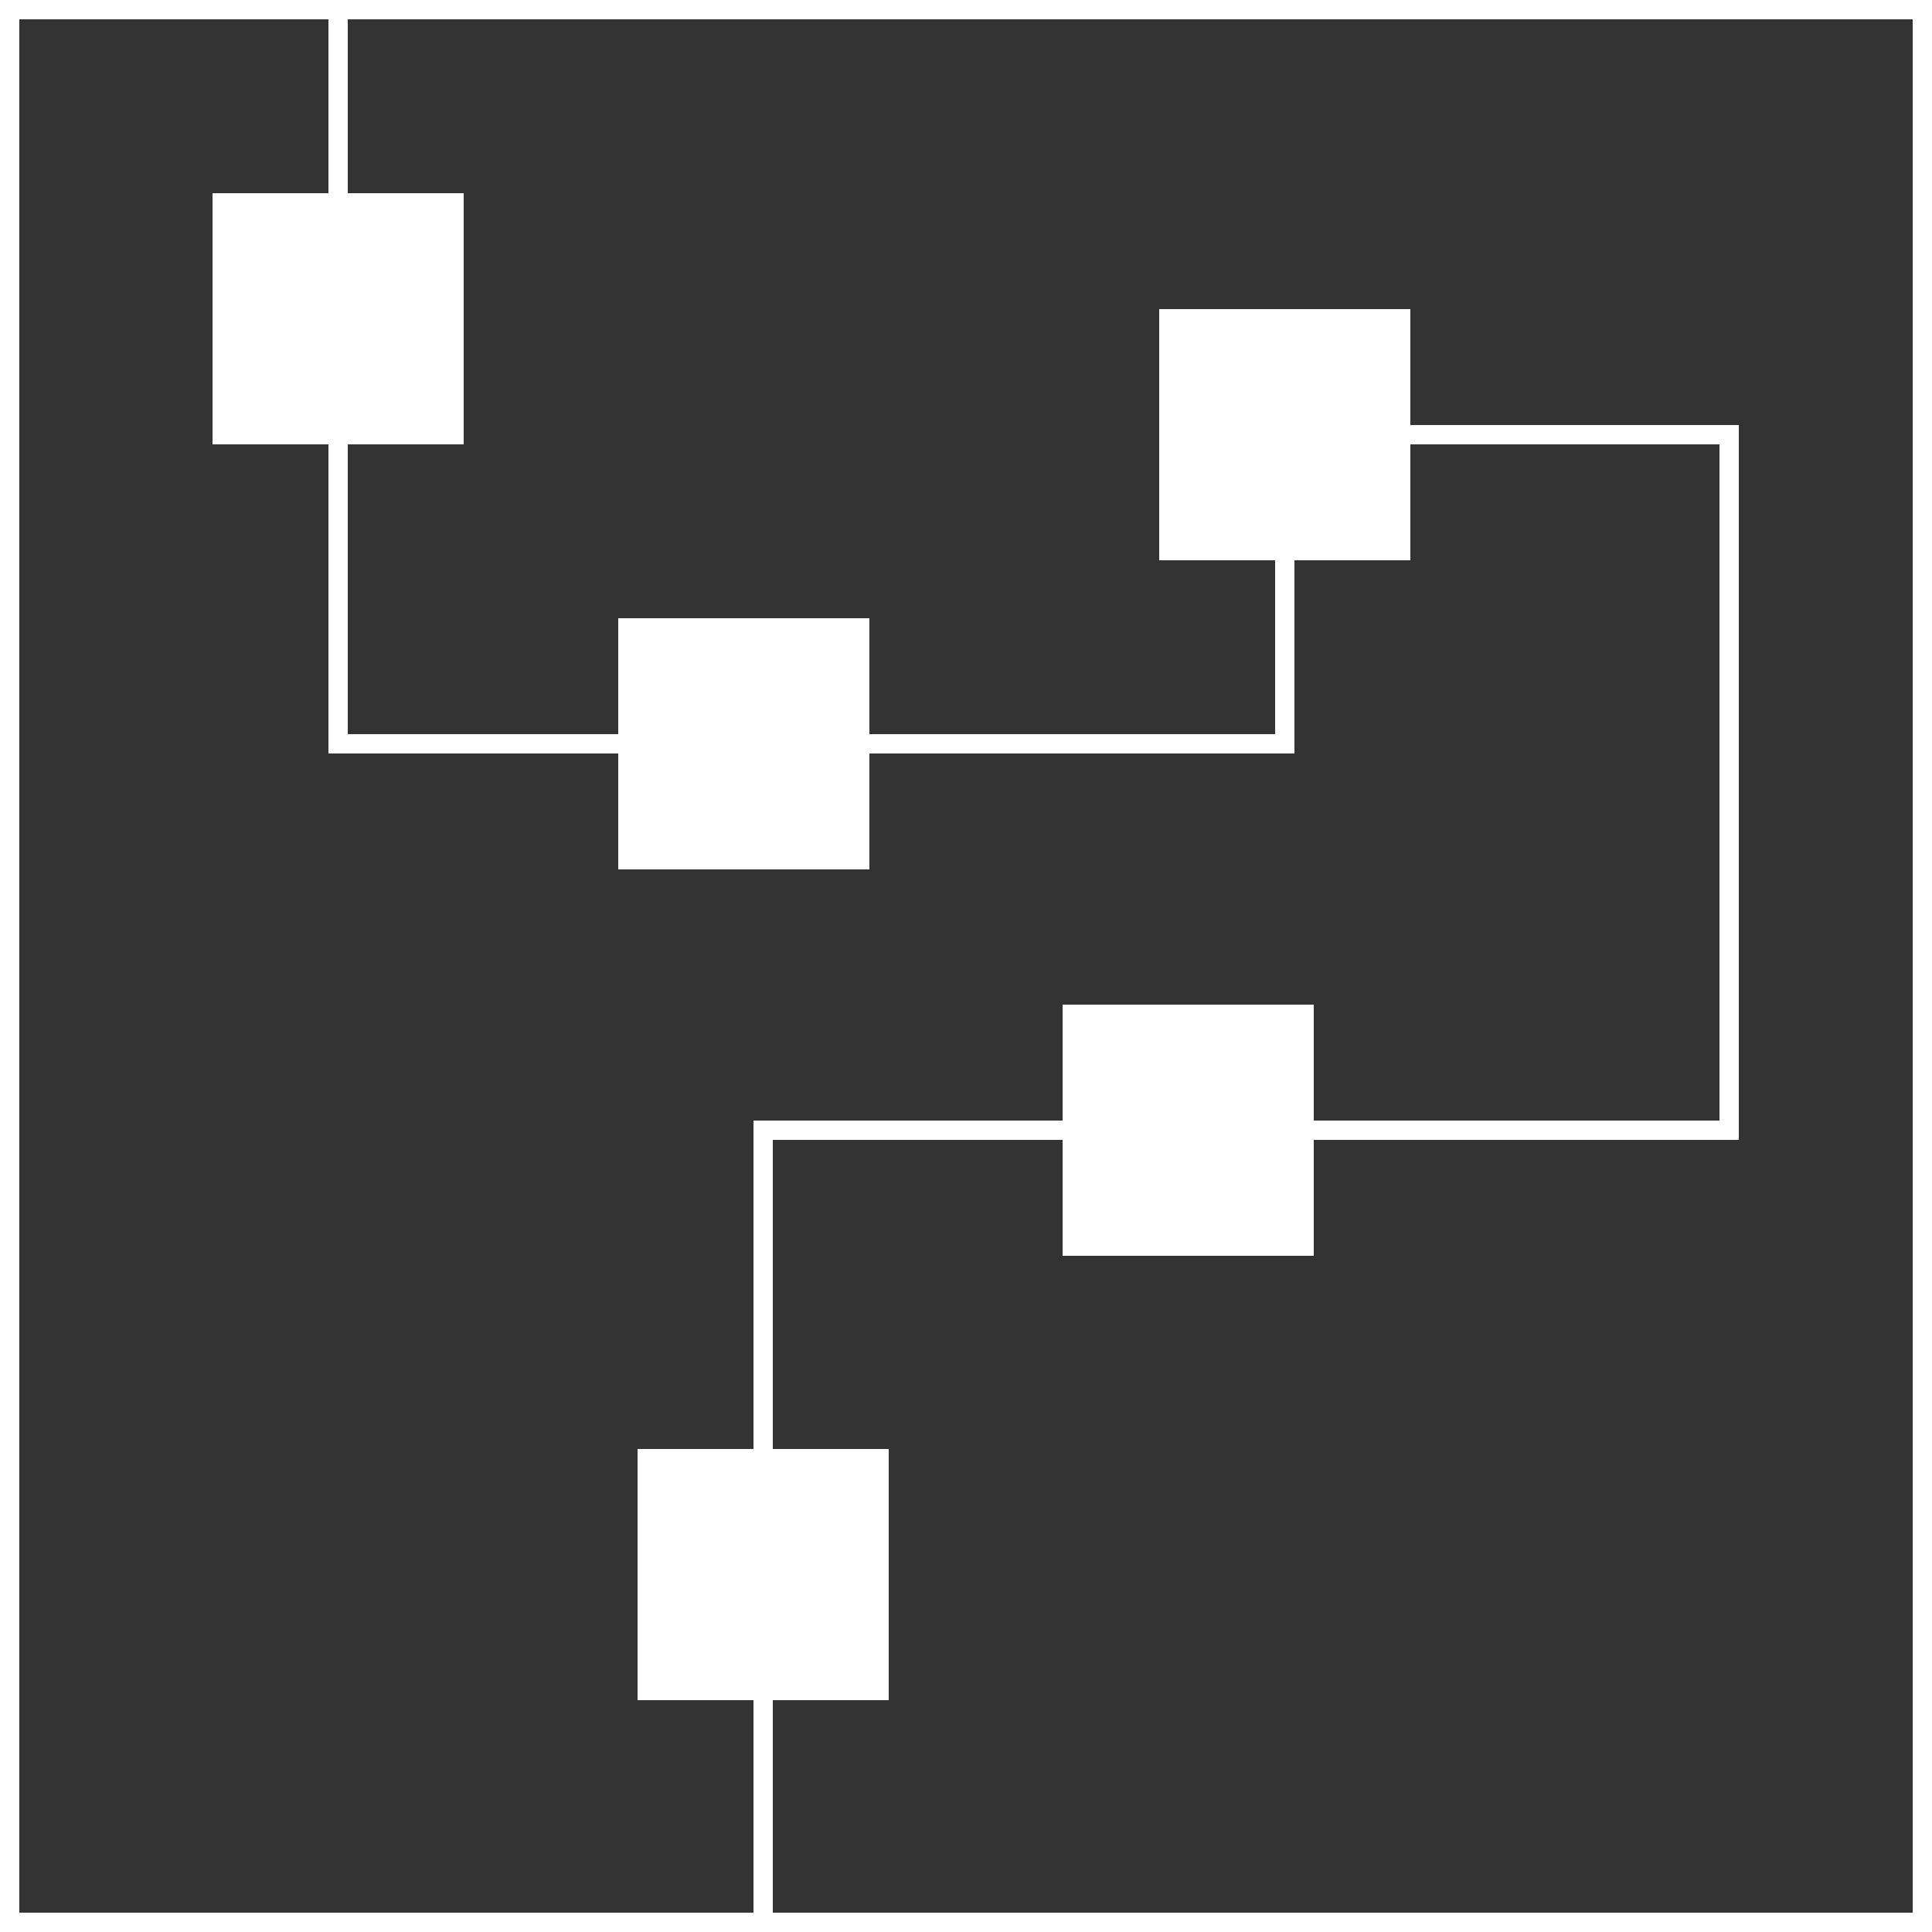 <?xml version="1.0" encoding="UTF-8"?> <svg xmlns="http://www.w3.org/2000/svg" width="100" height="100" viewBox="0 0 100 100" fill="none"><rect x="0" y="0" width="100" height="100" fill="#333333" stroke="none"/> <rect x="0.5" y="0.5" width="99" height="99" stroke="white"></rect> <rect x="11" y="10" width="13" height="13" fill="white"></rect> <rect x="32" y="32" width="13" height="13" fill="white"></rect> <rect x="60" y="16" width="13" height="13" fill="white"></rect> <rect x="33" y="75" width="13" height="13" fill="white"></rect> <rect x="55" y="52" width="13" height="13" fill="white"></rect> <rect x="17" width="1" height="10" fill="white"></rect> <rect x="17" y="23" width="1" height="15" fill="white"></rect> <rect x="66" y="29" width="1" height="10" fill="white"></rect> <rect x="39" y="88" width="1" height="11" fill="white"></rect> <rect x="39" y="58" width="1" height="17" fill="white"></rect> <rect x="89" y="23" width="1" height="36" fill="white"></rect> <rect x="17" y="39" width="1" height="15" transform="rotate(-90 17 39)" fill="white"></rect> <rect x="40" y="59" width="1" height="15" transform="rotate(-90 40 59)" fill="white"></rect> <rect x="45" y="39" width="1" height="22" transform="rotate(-90 45 39)" fill="white"></rect> <rect x="73" y="23" width="1" height="17" transform="rotate(-90 73 23)" fill="white"></rect> <rect x="68" y="59" width="1" height="21" transform="rotate(-90 68 59)" fill="white"></rect> </svg> 